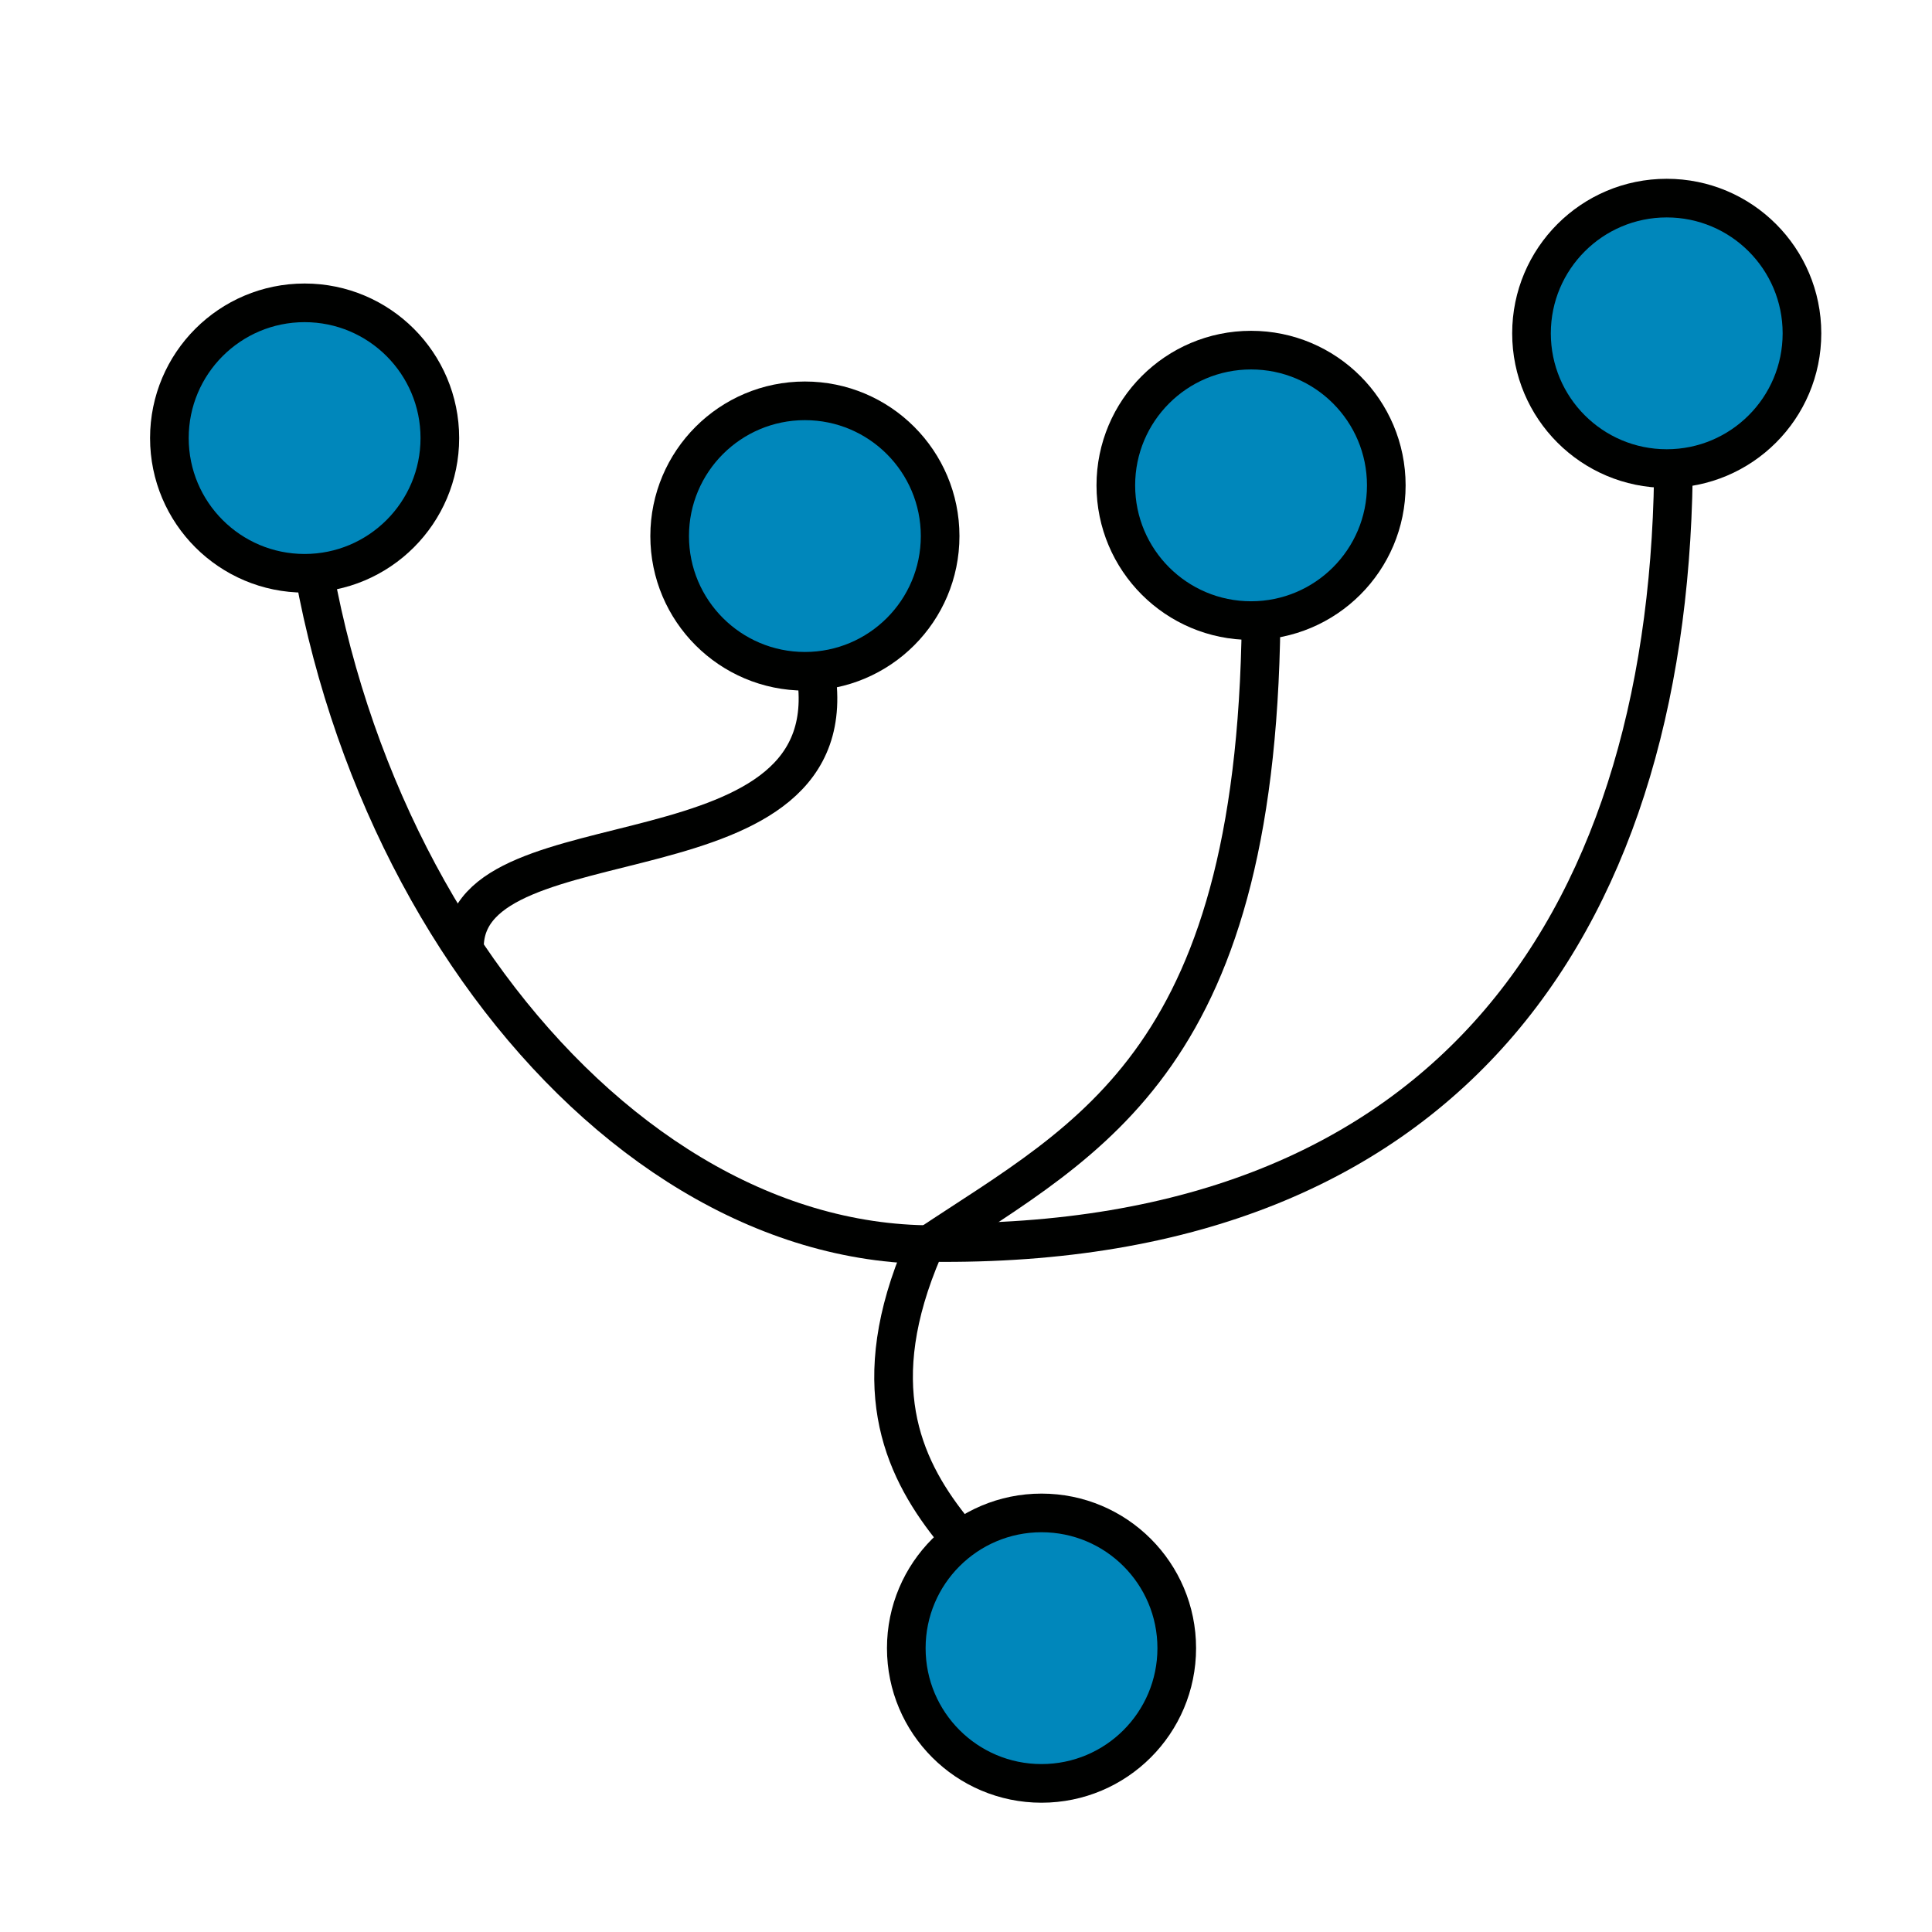 <?xml version="1.0" encoding="UTF-8"?>
<svg xmlns="http://www.w3.org/2000/svg" xmlns:xlink="http://www.w3.org/1999/xlink" version="1.1" id="Ebene_1" x="0px" y="0px" width="300px" height="300px" viewBox="0 0 300 300" xml:space="preserve">
<rect fill="#FFFFFF" width="300" height="300"></rect>
<path fill="none" stroke="#000100" stroke-width="6" stroke-miterlimit="10" d="M46.154,59.961  c0,70.215,46.456,133.308,98.669,133.308"></path>
<path fill="none" stroke="#000100" stroke-width="6" stroke-miterlimit="10" d="M195.838,93.216  c0,71.371-26.415,83.262-51.607,100.053"></path>
<path fill="none" stroke="#000100" stroke-width="6" stroke-miterlimit="10" d="M259.866,70.642  c0,70.793-33.583,123.344-115.472,122.287"></path>
<path fill="none" stroke="#000100" stroke-width="6" stroke-miterlimit="10" d="M143.35,193.986  c-17.838,41.469,22.055,50.917,20.996,67.706"></path>
<path fill="none" stroke="#000100" stroke-width="6" stroke-miterlimit="10" d="M72.116,147.115c0-21.466,60.74-8.767,54.443-43.407  "></path>
<path fill="#0087BB" stroke="#000100" stroke-width="6" stroke-miterlimit="10" d="M47.301,47.024  c11.593,0,20.998,9.404,20.998,20.999c0,11.593-9.404,20.997-20.998,20.997c-11.602,0-20.999-9.404-20.999-20.997  C26.303,56.429,35.7,47.024,47.301,47.024z"></path>
<path fill="#0087BB" stroke="#000100" stroke-width="6" stroke-miterlimit="10" d="M124.984,62.241  c11.599,0,20.999,9.404,20.999,20.999c0,11.593-9.399,20.997-20.999,20.997c-11.6,0-21-9.404-21-20.997  C103.984,71.645,113.384,62.241,124.984,62.241z"></path>
<path fill="#0087BB" stroke="#000100" stroke-width="6" stroke-miterlimit="10" d="M194.265,54.368  c11.599,0,20.998,9.404,20.998,20.999c0,11.593-9.399,20.998-20.998,20.998c-11.602,0-21-9.404-21-20.998  C173.265,63.772,182.663,54.368,194.265,54.368z"></path>
<path fill="#0087BB" stroke="#000100" stroke-width="6" stroke-miterlimit="10" d="M258.808,30.762c11.6,0,21,9.404,21,20.999  c0,11.594-9.399,20.997-21,20.997c-11.599,0-20.997-9.403-20.997-20.997C237.812,40.167,247.209,30.762,258.808,30.762z"></path>
<path fill="#0087BB" stroke="#000100" stroke-width="6" stroke-miterlimit="10" d="M161.727,234.926  c11.601,0,20.998,9.398,20.998,20.999c0,11.599-9.397,20.999-20.998,20.999c-11.595,0-20.999-9.399-20.999-20.999  C140.729,244.324,150.132,234.926,161.727,234.926z"></path>
</svg>
